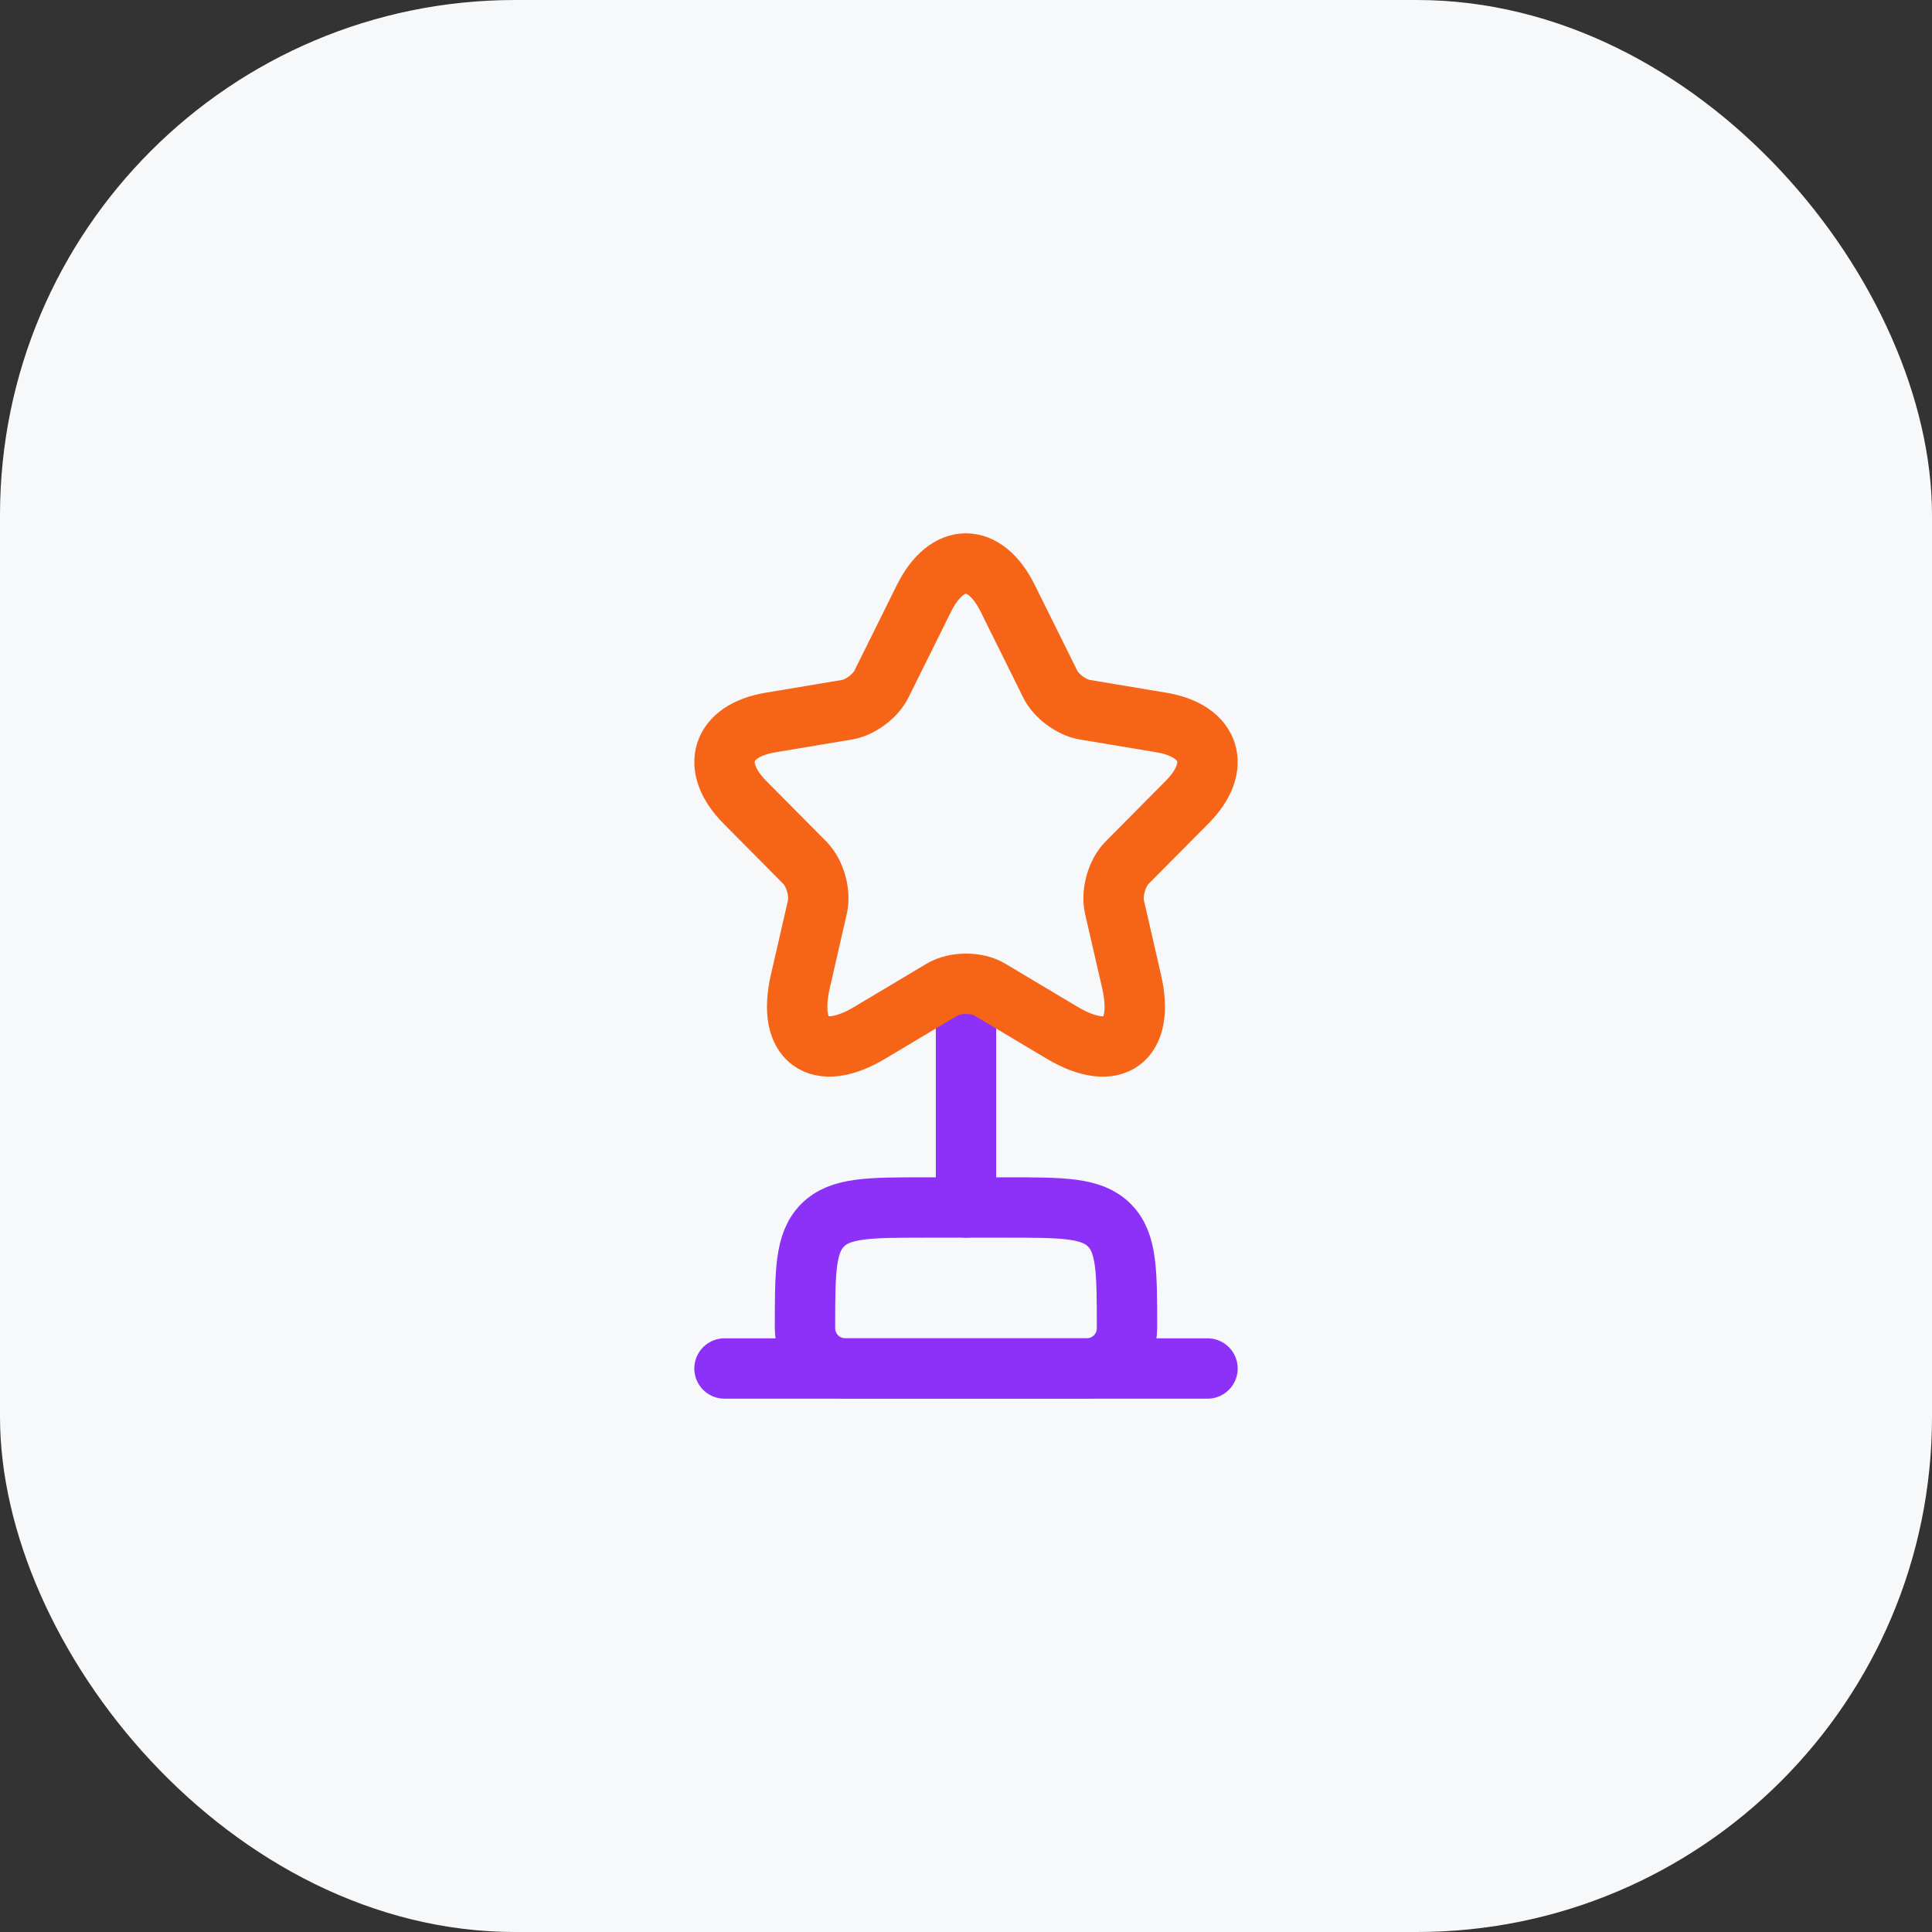 <svg width="60" height="60" viewBox="0 0 60 60" fill="none" xmlns="http://www.w3.org/2000/svg">
<rect x="0" y="0" width="60" height="60" fill="#333333" stroke="none"/>
<rect width="60" height="60" rx="16" fill="#F6F8FA"/>
<path d="M25 41.25C25 39.482 25 38.598 25.549 38.049C26.098 37.5 26.982 37.5 28.75 37.5H31.25C33.018 37.5 33.902 37.5 34.451 38.049C35 38.598 35 39.482 35 41.25C35 41.94 34.44 42.5 33.75 42.5H26.25C25.56 42.5 25 41.94 25 41.25Z" stroke="#8D31F9" stroke-width="1.875" stroke-linecap="round" stroke-linejoin="round"/>
<path d="M30 31.25V37.5" stroke="#8D31F9" stroke-width="1.875" stroke-linecap="round" stroke-linejoin="round"/>
<path d="M22.5 42.5H37.5" stroke="#8D31F9" stroke-width="1.875" stroke-linecap="round" stroke-linejoin="round"/>
<path d="M31.296 18.583L32.616 21.245C32.795 21.615 33.276 21.971 33.681 22.039L36.073 22.439C37.602 22.696 37.962 23.816 36.86 24.919L35 26.794C34.685 27.112 34.513 27.724 34.61 28.163L35.143 30.484C35.563 32.322 34.595 33.032 32.983 32.072L30.741 30.734C30.336 30.492 29.668 30.492 29.256 30.734L27.014 32.072C25.409 33.032 24.434 32.314 24.854 30.484L25.386 28.163C25.484 27.724 25.311 27.112 24.996 26.794L23.137 24.919C22.042 23.816 22.394 22.696 23.924 22.439L26.316 22.039C26.714 21.971 27.194 21.615 27.374 21.245L28.694 18.583C29.413 17.139 30.583 17.139 31.296 18.583Z" stroke="#F66418" stroke-width="1.875" stroke-linecap="round" stroke-linejoin="round"/>
</svg>
